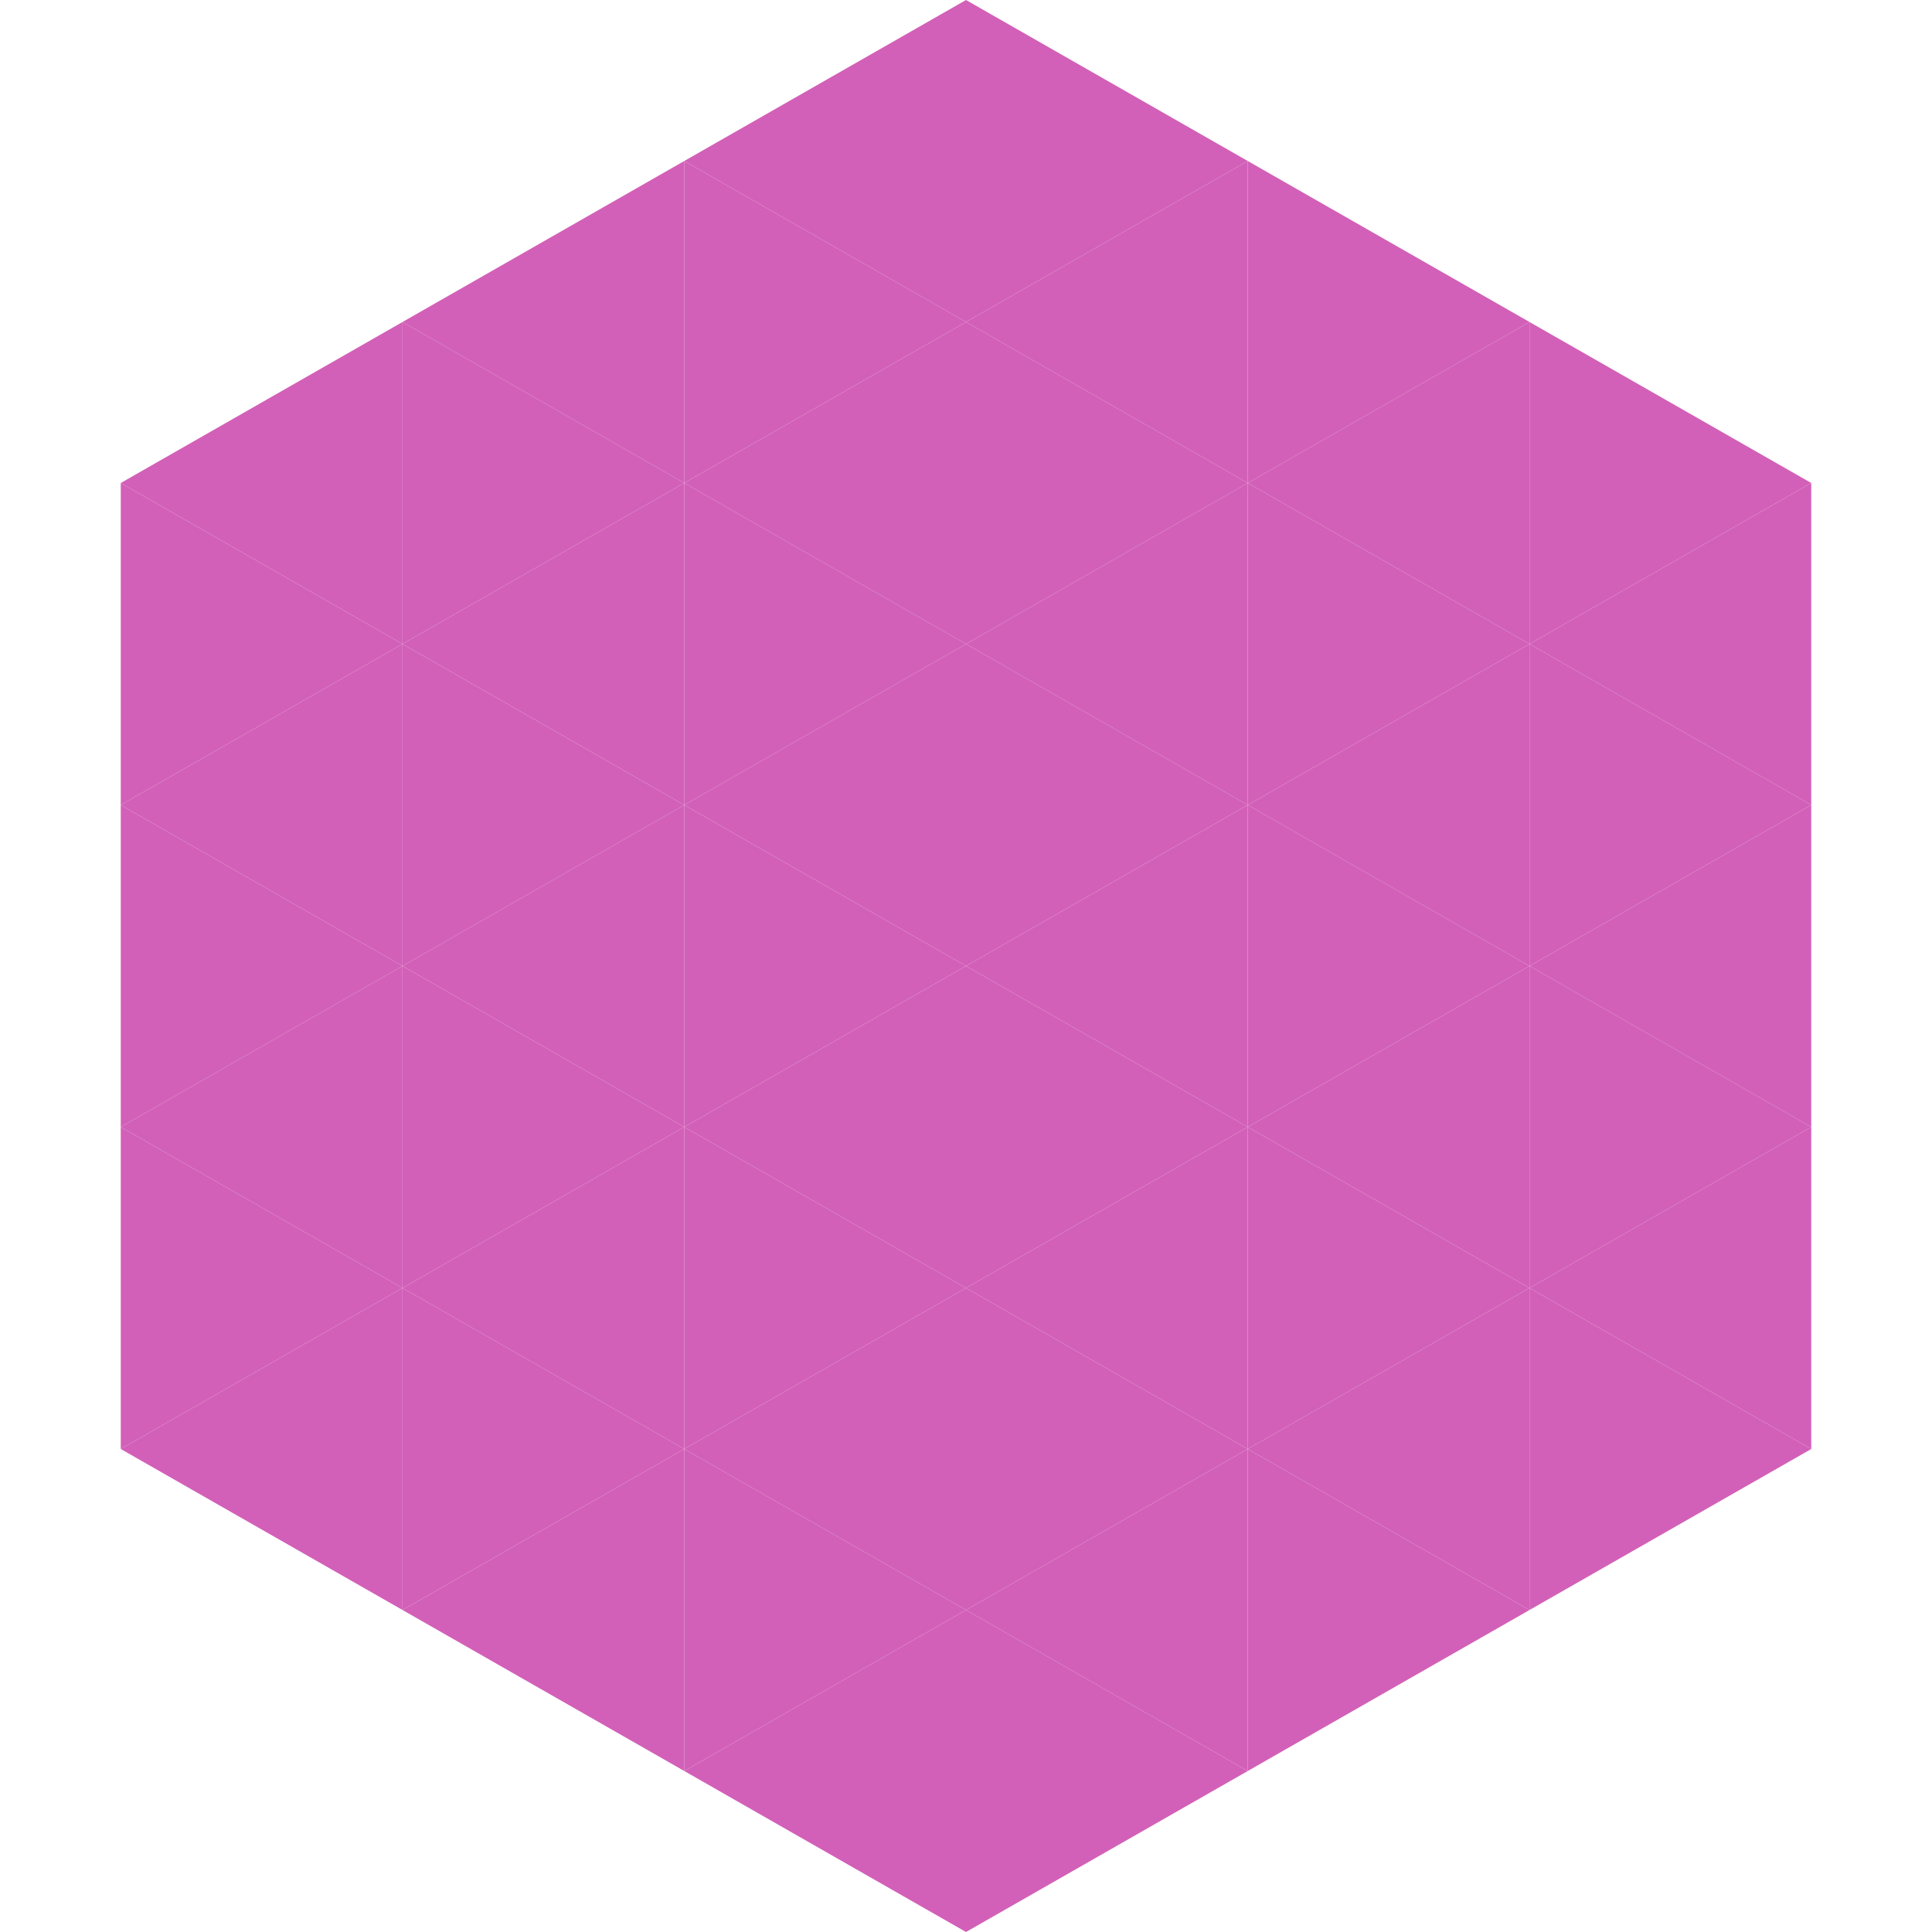 <?xml version="1.0"?>
<!-- Generated by SVGo -->
<svg width="240" height="240"
     xmlns="http://www.w3.org/2000/svg"
     xmlns:xlink="http://www.w3.org/1999/xlink">
<polygon points="50,40 15,60 50,80" style="fill:rgb(210,96,184)" />
<polygon points="190,40 225,60 190,80" style="fill:rgb(210,96,184)" />
<polygon points="15,60 50,80 15,100" style="fill:rgb(210,96,184)" />
<polygon points="225,60 190,80 225,100" style="fill:rgb(210,96,184)" />
<polygon points="50,80 15,100 50,120" style="fill:rgb(210,96,184)" />
<polygon points="190,80 225,100 190,120" style="fill:rgb(210,96,184)" />
<polygon points="15,100 50,120 15,140" style="fill:rgb(210,96,184)" />
<polygon points="225,100 190,120 225,140" style="fill:rgb(210,96,184)" />
<polygon points="50,120 15,140 50,160" style="fill:rgb(210,96,184)" />
<polygon points="190,120 225,140 190,160" style="fill:rgb(210,96,184)" />
<polygon points="15,140 50,160 15,180" style="fill:rgb(210,96,184)" />
<polygon points="225,140 190,160 225,180" style="fill:rgb(210,96,184)" />
<polygon points="50,160 15,180 50,200" style="fill:rgb(210,96,184)" />
<polygon points="190,160 225,180 190,200" style="fill:rgb(210,96,184)" />
<polygon points="15,180 50,200 15,220" style="fill:rgb(255,255,255); fill-opacity:0" />
<polygon points="225,180 190,200 225,220" style="fill:rgb(255,255,255); fill-opacity:0" />
<polygon points="50,0 85,20 50,40" style="fill:rgb(255,255,255); fill-opacity:0" />
<polygon points="190,0 155,20 190,40" style="fill:rgb(255,255,255); fill-opacity:0" />
<polygon points="85,20 50,40 85,60" style="fill:rgb(210,96,184)" />
<polygon points="155,20 190,40 155,60" style="fill:rgb(210,96,184)" />
<polygon points="50,40 85,60 50,80" style="fill:rgb(210,96,184)" />
<polygon points="190,40 155,60 190,80" style="fill:rgb(210,96,184)" />
<polygon points="85,60 50,80 85,100" style="fill:rgb(210,96,184)" />
<polygon points="155,60 190,80 155,100" style="fill:rgb(210,96,184)" />
<polygon points="50,80 85,100 50,120" style="fill:rgb(210,96,184)" />
<polygon points="190,80 155,100 190,120" style="fill:rgb(210,96,184)" />
<polygon points="85,100 50,120 85,140" style="fill:rgb(210,96,184)" />
<polygon points="155,100 190,120 155,140" style="fill:rgb(210,96,184)" />
<polygon points="50,120 85,140 50,160" style="fill:rgb(210,96,184)" />
<polygon points="190,120 155,140 190,160" style="fill:rgb(210,96,184)" />
<polygon points="85,140 50,160 85,180" style="fill:rgb(210,96,184)" />
<polygon points="155,140 190,160 155,180" style="fill:rgb(210,96,184)" />
<polygon points="50,160 85,180 50,200" style="fill:rgb(210,96,184)" />
<polygon points="190,160 155,180 190,200" style="fill:rgb(210,96,184)" />
<polygon points="85,180 50,200 85,220" style="fill:rgb(210,96,184)" />
<polygon points="155,180 190,200 155,220" style="fill:rgb(210,96,184)" />
<polygon points="120,0 85,20 120,40" style="fill:rgb(210,96,184)" />
<polygon points="120,0 155,20 120,40" style="fill:rgb(210,96,184)" />
<polygon points="85,20 120,40 85,60" style="fill:rgb(210,96,184)" />
<polygon points="155,20 120,40 155,60" style="fill:rgb(210,96,184)" />
<polygon points="120,40 85,60 120,80" style="fill:rgb(210,96,184)" />
<polygon points="120,40 155,60 120,80" style="fill:rgb(210,96,184)" />
<polygon points="85,60 120,80 85,100" style="fill:rgb(210,96,184)" />
<polygon points="155,60 120,80 155,100" style="fill:rgb(210,96,184)" />
<polygon points="120,80 85,100 120,120" style="fill:rgb(210,96,184)" />
<polygon points="120,80 155,100 120,120" style="fill:rgb(210,96,184)" />
<polygon points="85,100 120,120 85,140" style="fill:rgb(210,96,184)" />
<polygon points="155,100 120,120 155,140" style="fill:rgb(210,96,184)" />
<polygon points="120,120 85,140 120,160" style="fill:rgb(210,96,184)" />
<polygon points="120,120 155,140 120,160" style="fill:rgb(210,96,184)" />
<polygon points="85,140 120,160 85,180" style="fill:rgb(210,96,184)" />
<polygon points="155,140 120,160 155,180" style="fill:rgb(210,96,184)" />
<polygon points="120,160 85,180 120,200" style="fill:rgb(210,96,184)" />
<polygon points="120,160 155,180 120,200" style="fill:rgb(210,96,184)" />
<polygon points="85,180 120,200 85,220" style="fill:rgb(210,96,184)" />
<polygon points="155,180 120,200 155,220" style="fill:rgb(210,96,184)" />
<polygon points="120,200 85,220 120,240" style="fill:rgb(210,96,184)" />
<polygon points="120,200 155,220 120,240" style="fill:rgb(210,96,184)" />
<polygon points="85,220 120,240 85,260" style="fill:rgb(255,255,255); fill-opacity:0" />
<polygon points="155,220 120,240 155,260" style="fill:rgb(255,255,255); fill-opacity:0" />
</svg>

